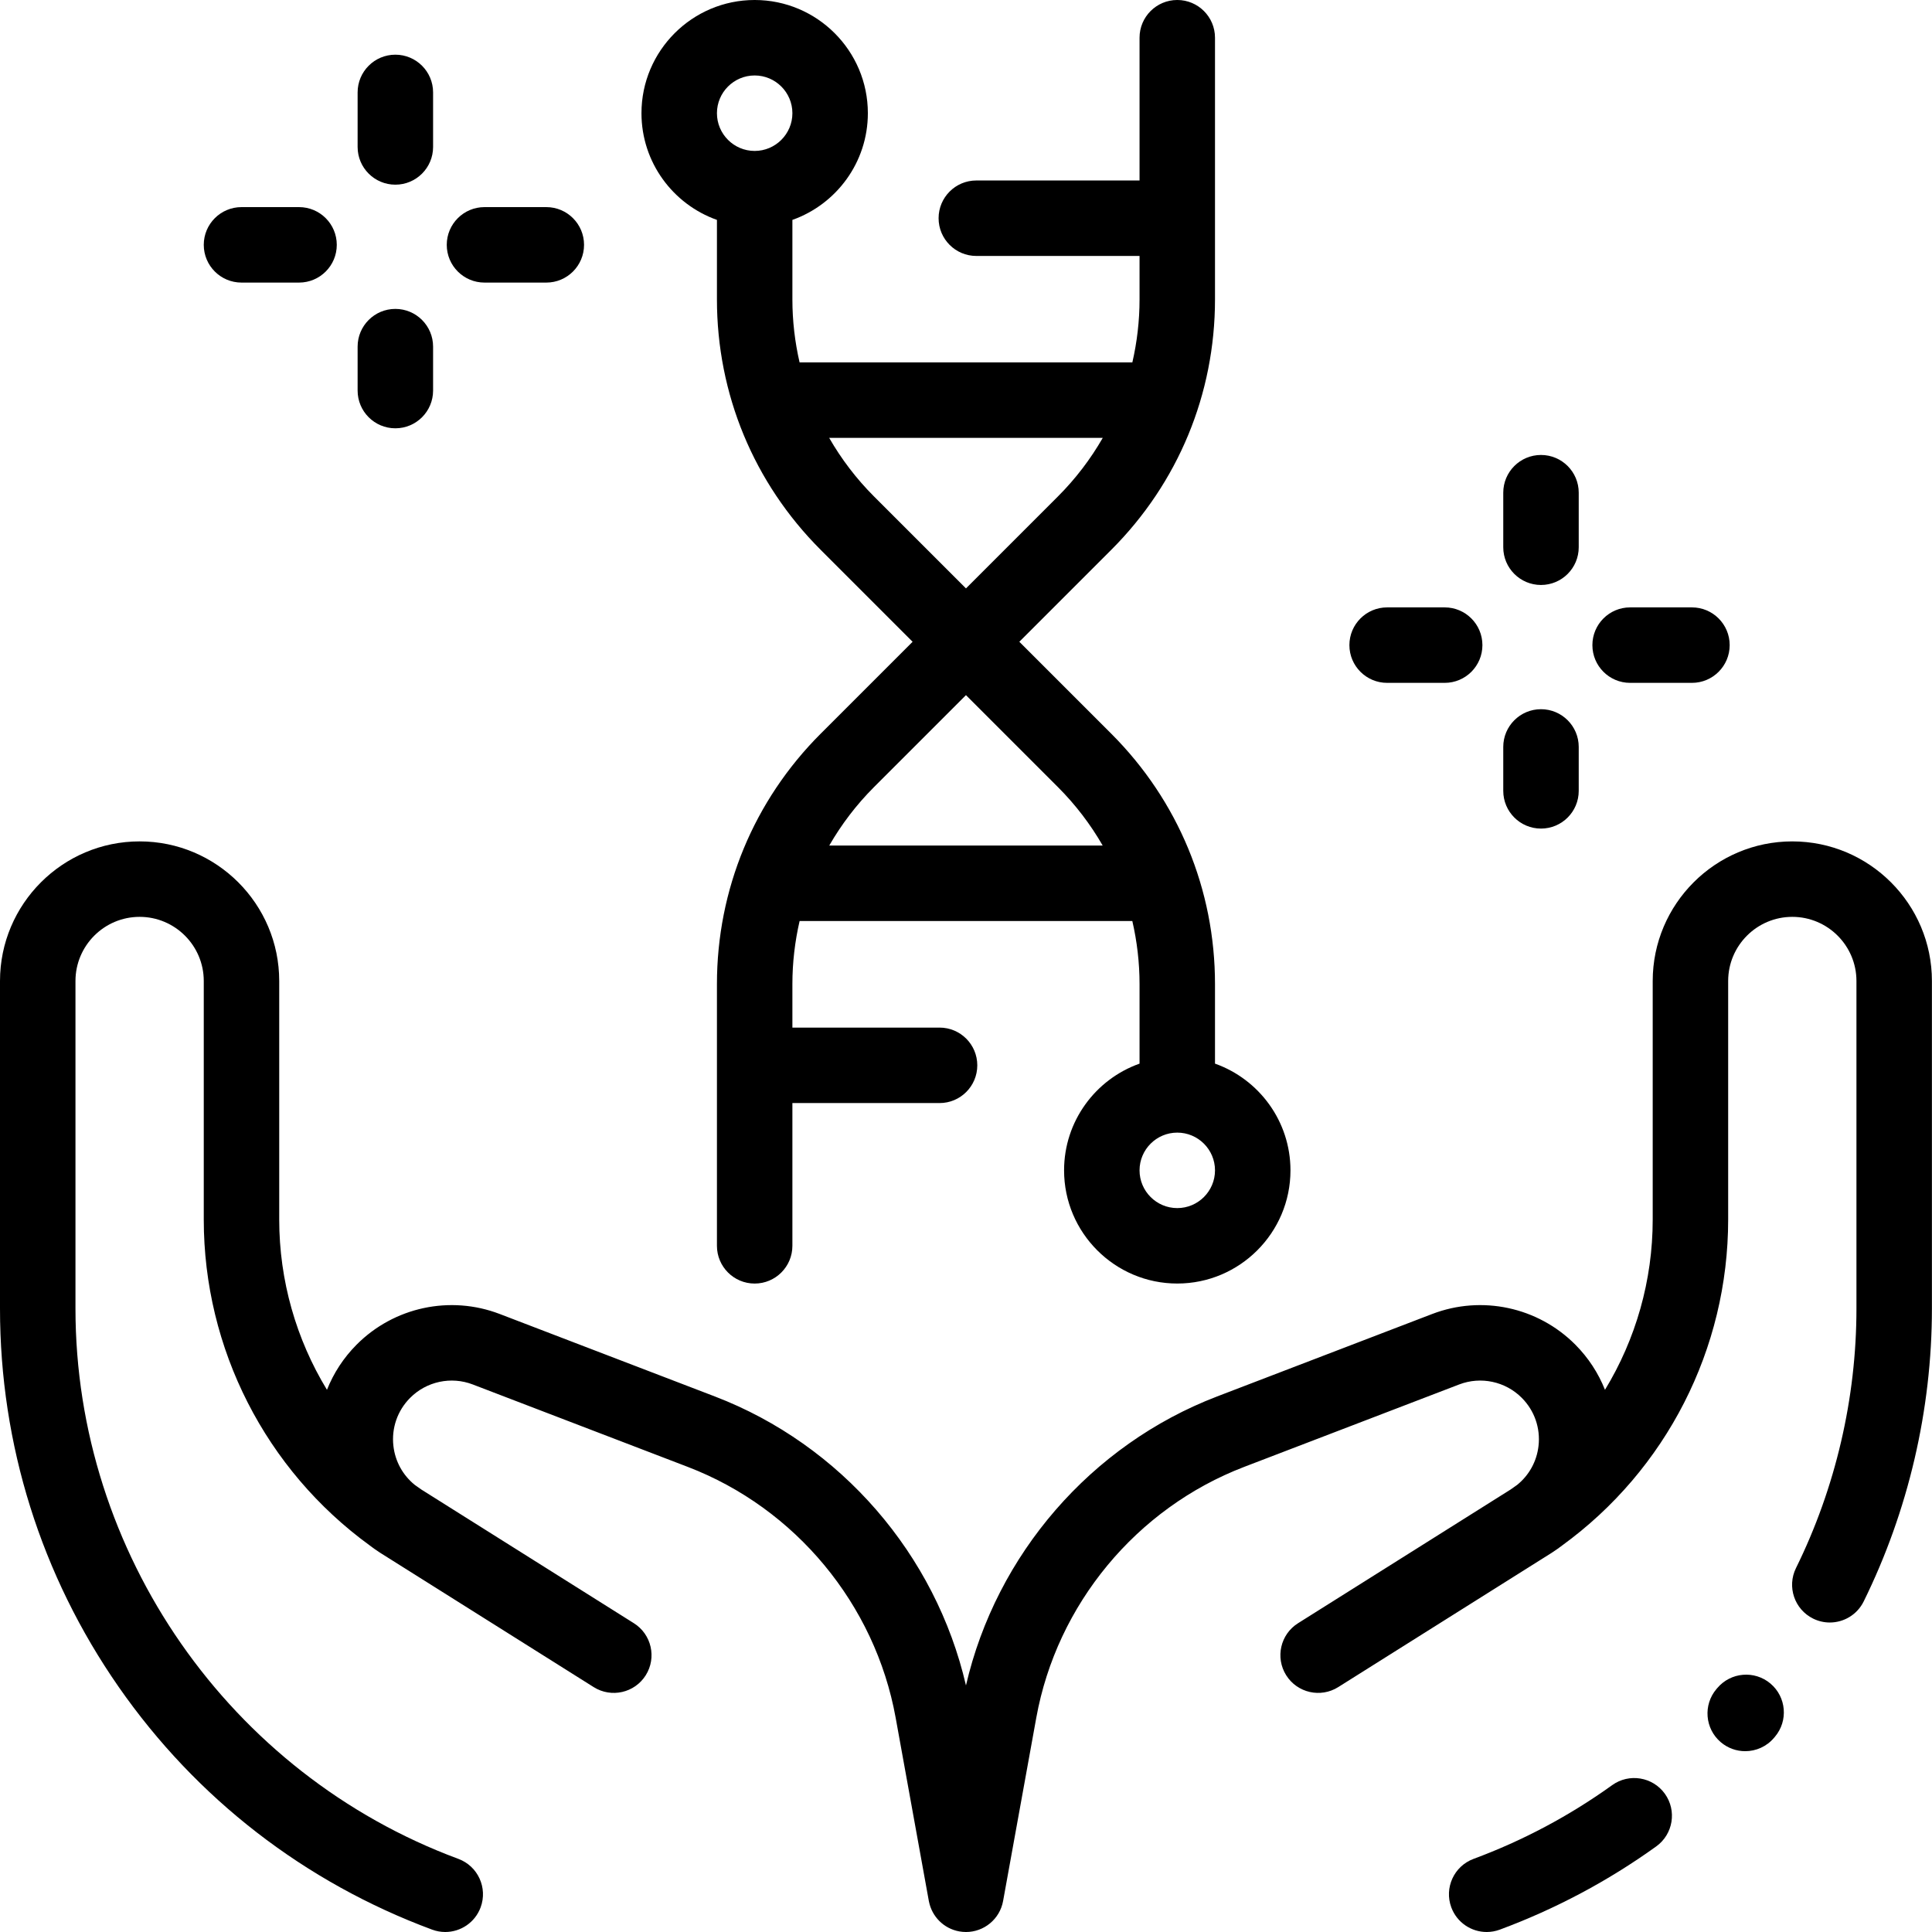 <svg height="512pt" viewBox="0 0 512 512" width="512pt" xmlns="http://www.w3.org/2000/svg"><path d="m474.984 222.977c-20.402 0-37 16.598-37 37v63.211c0 16.164-4.492 31.727-12.648 45.129-1.75-4.41-4.391-8.48-7.844-11.957-9.918-9.98-24.812-13.176-37.953-8.137l-56.996 21.852c-33.422 12.809-58.523 41.879-66.551 76.582-8.027-34.703-33.133-63.773-66.551-76.582l-57-21.852c-13.137-5.039-28.031-1.844-37.949 8.137-3.457 3.477-6.094 7.547-7.844 11.957-8.156-13.402-12.652-28.965-12.652-45.129v-63.211c0-20.402-16.598-37-36.996-37-20.402 0-37 16.598-37 37v86.812c0 36.02 10.875 70.688 31.445 100.254 20.574 29.566 49.301 51.812 83.074 64.328 1.145.426 2.32.629 3.477.629 4.062 0 7.883-2.496 9.375-6.527 1.918-5.18-.723-10.934-5.898-12.852-60.695-22.496-101.473-81.102-101.473-145.828v-86.816c0-9.375 7.625-17 17-17s17 7.625 17 17v63.211c0 34.262 16.402 66.332 44.023 86.398.75.578 1.527 1.129 2.328 1.652.035.023.07.047.105.07.02.016.047.027.07.043.086.055.168.117.254.172l56.559 35.578c4.672 2.938 10.848 1.535 13.789-3.141 2.938-4.676 1.531-10.848-3.141-13.789l-56.348-35.445c-.582-.402-1.156-.809-1.723-1.219-3.16-2.555-5.195-6.223-5.66-10.324-.539-4.719 1.074-9.359 4.422-12.727 4.34-4.367 10.855-5.766 16.605-3.562l57 21.852c28.523 10.938 49.629 36.406 55.074 66.469l8.793 48.566c.016.07.027.129.043.191.785 3.898 3.863 7.113 8.016 7.867.602.105 1.199.16 1.793.16 4.742 0 8.953-3.387 9.828-8.219l8.797-48.566c5.441-30.062 26.547-55.531 55.074-66.469l56.996-21.852c5.746-2.203 12.266-.805 16.605 3.562 3.352 3.371 4.961 8.008 4.422 12.727-.465 4.102-2.5 7.77-5.66 10.324-.57.41-1.141.82-1.723 1.219l-56.348 35.445c-4.676 2.941-6.078 9.113-3.141 13.789 2.941 4.676 9.117 6.078 13.789 3.141l56.559-35.578c.086-.055.168-.117.254-.172.023-.016.047-.027.07-.043.035-.023.066-.051.102-.074.805-.52 1.578-1.07 2.332-1.648 27.621-20.062 44.023-52.137 44.023-86.398v-63.211c0-9.375 7.625-17 16.996-17 9.375 0 17 7.625 17 17v86.816c0 23.734-5.539 47.512-16.023 68.762-2.441 4.953-.406 10.949 4.547 13.395 1.422.699 2.93 1.031 4.414 1.031 3.688 0 7.234-2.047 8.977-5.578 11.832-23.988 18.086-50.824 18.086-77.609v-86.816c.004-20.402-16.594-37-36.996-37zm0 0"/><path d="m469.191 446.16c-4.223-3.562-10.531-3.027-14.094 1.195l-.203.238c-3.582 4.203-3.082 10.516 1.121 14.098 1.883 1.605 4.188 2.391 6.484 2.391 2.824 0 5.637-1.191 7.613-3.512l.27-.32c3.562-4.219 3.027-10.527-1.191-14.09zm0 0"/><path d="m427.246 473.078c-11.289 8.117-23.648 14.691-36.734 19.543-5.18 1.918-7.82 7.672-5.902 12.852 1.496 4.035 5.316 6.527 9.379 6.527 1.152 0 2.328-.203 3.473-.625 14.766-5.477 28.715-12.895 41.457-22.059 4.484-3.223 5.508-9.473 2.285-13.957-3.223-4.48-9.473-5.504-13.957-2.281zm0 0"/><path d="m189.996 58.277v21.066c0 25.07 9.762 48.641 27.488 66.367l24.363 24.367-24.363 24.363c-17.727 17.73-27.488 41.297-27.488 66.371v69.344c0 5.52 4.477 10 9.996 10 5.523 0 10-4.48 10-10v-37.832h39c5.523 0 10-4.477 10-10 0-5.523-4.477-10-10-10h-39v-11.512c0-5.707.664-11.312 1.914-16.738.031 0 .059.004.086.004h88.086c1.25 5.426 1.914 11.027 1.914 16.73v21.066c-11.641 4.129-20 15.242-20 28.281 0 16.539 13.457 29.996 29.996 29.996 16.543 0 30-13.457 30-29.996 0-13.035-8.359-24.152-20-28.281v-21.062c0-25.07-9.762-48.641-27.488-66.371l-24.367-24.363 24.367-24.367c17.727-17.727 27.488-41.297 27.488-66.367v-69.344c0-5.523-4.477-10-10-10-5.52 0-9.996 4.477-9.996 10v37.832h-43.254c-5.523 0-10 4.477-10 10 0 5.523 4.477 10 10 10h43.254v11.512c0 5.695-.66 11.285-1.906 16.699h-88.188c-1.246-5.414-1.906-11.004-1.906-16.699v-21.066c11.641-4.129 20-15.242 20-28.277 0-16.543-13.457-30-30-30-16.539 0-29.996 13.457-29.996 30 0 13.035 8.359 24.148 20 28.277zm121.992 261.879c-5.512 0-9.996-4.488-9.996-10 0-5.516 4.484-10 9.996-10 5.516 0 10 4.484 10 10 0 5.512-4.484 10-10 10zm-19.766-96.078h-72.461c3.219-5.594 7.18-10.809 11.863-15.496l24.367-24.363 24.363 24.363c4.688 4.688 8.648 9.902 11.867 15.496zm.02-108.035c-3.223 5.605-7.188 10.832-11.887 15.527l-24.363 24.363-24.367-24.363c-4.695-4.695-8.66-9.922-11.883-15.527zm-92.25-96.043c5.516 0 10 4.484 10 10 0 5.512-4.484 10-10 10-5.512 0-9.996-4.488-9.996-10 0-5.516 4.484-10 9.996-10zm0 0"/><path d="m431.996 180.965h16.387c5.52 0 10-4.477 10-10 0-5.523-4.48-10-10-10h-16.387c-5.52 0-9.996 4.477-9.996 10 0 5.523 4.477 10 9.996 10zm0 0"/><path d="m408.379 155.023c5.523 0 10-4.477 10-10v-14.453c0-5.523-4.477-10-10-10-5.523 0-10 4.477-10 10v14.453c0 5.523 4.477 10 10 10zm0 0"/><path d="m367.605 180.965h15.254c5.52 0 9.996-4.477 9.996-10 0-5.523-4.477-10-9.996-10h-15.254c-5.523 0-10 4.477-10 10 0 5.523 4.477 10 10 10zm0 0"/><path d="m408.379 219.582c5.523 0 10-4.477 10-10v-11.637c0-5.523-4.477-10-10-10-5.523 0-10 4.477-10 10v11.637c0 5.523 4.477 10 10 10zm0 0"/><path d="m128.395 74.887h16.383c5.523 0 10-4.477 10-10 0-5.523-4.477-10-10-10h-16.383c-5.523 0-10 4.477-10 10 0 5.523 4.477 10 10 10zm0 0"/><path d="m104.773 48.941c5.523 0 10-4.477 10-9.996v-14.453c0-5.523-4.477-10-10-10-5.523 0-10 4.477-10 10v14.453c0 5.52 4.477 9.996 10 9.996zm0 0"/><path d="m64 74.887h15.25c5.523 0 10-4.477 10-10 0-5.523-4.477-10-10-10h-15.25c-5.523 0-10 4.477-10 10 0 5.523 4.477 10 10 10zm0 0"/><path d="m104.773 113.504c5.523 0 10-4.477 10-10v-11.641c0-5.52-4.477-10-10-10-5.523 0-10 4.48-10 10v11.641c0 5.523 4.477 10 10 10zm0 0"/></svg>